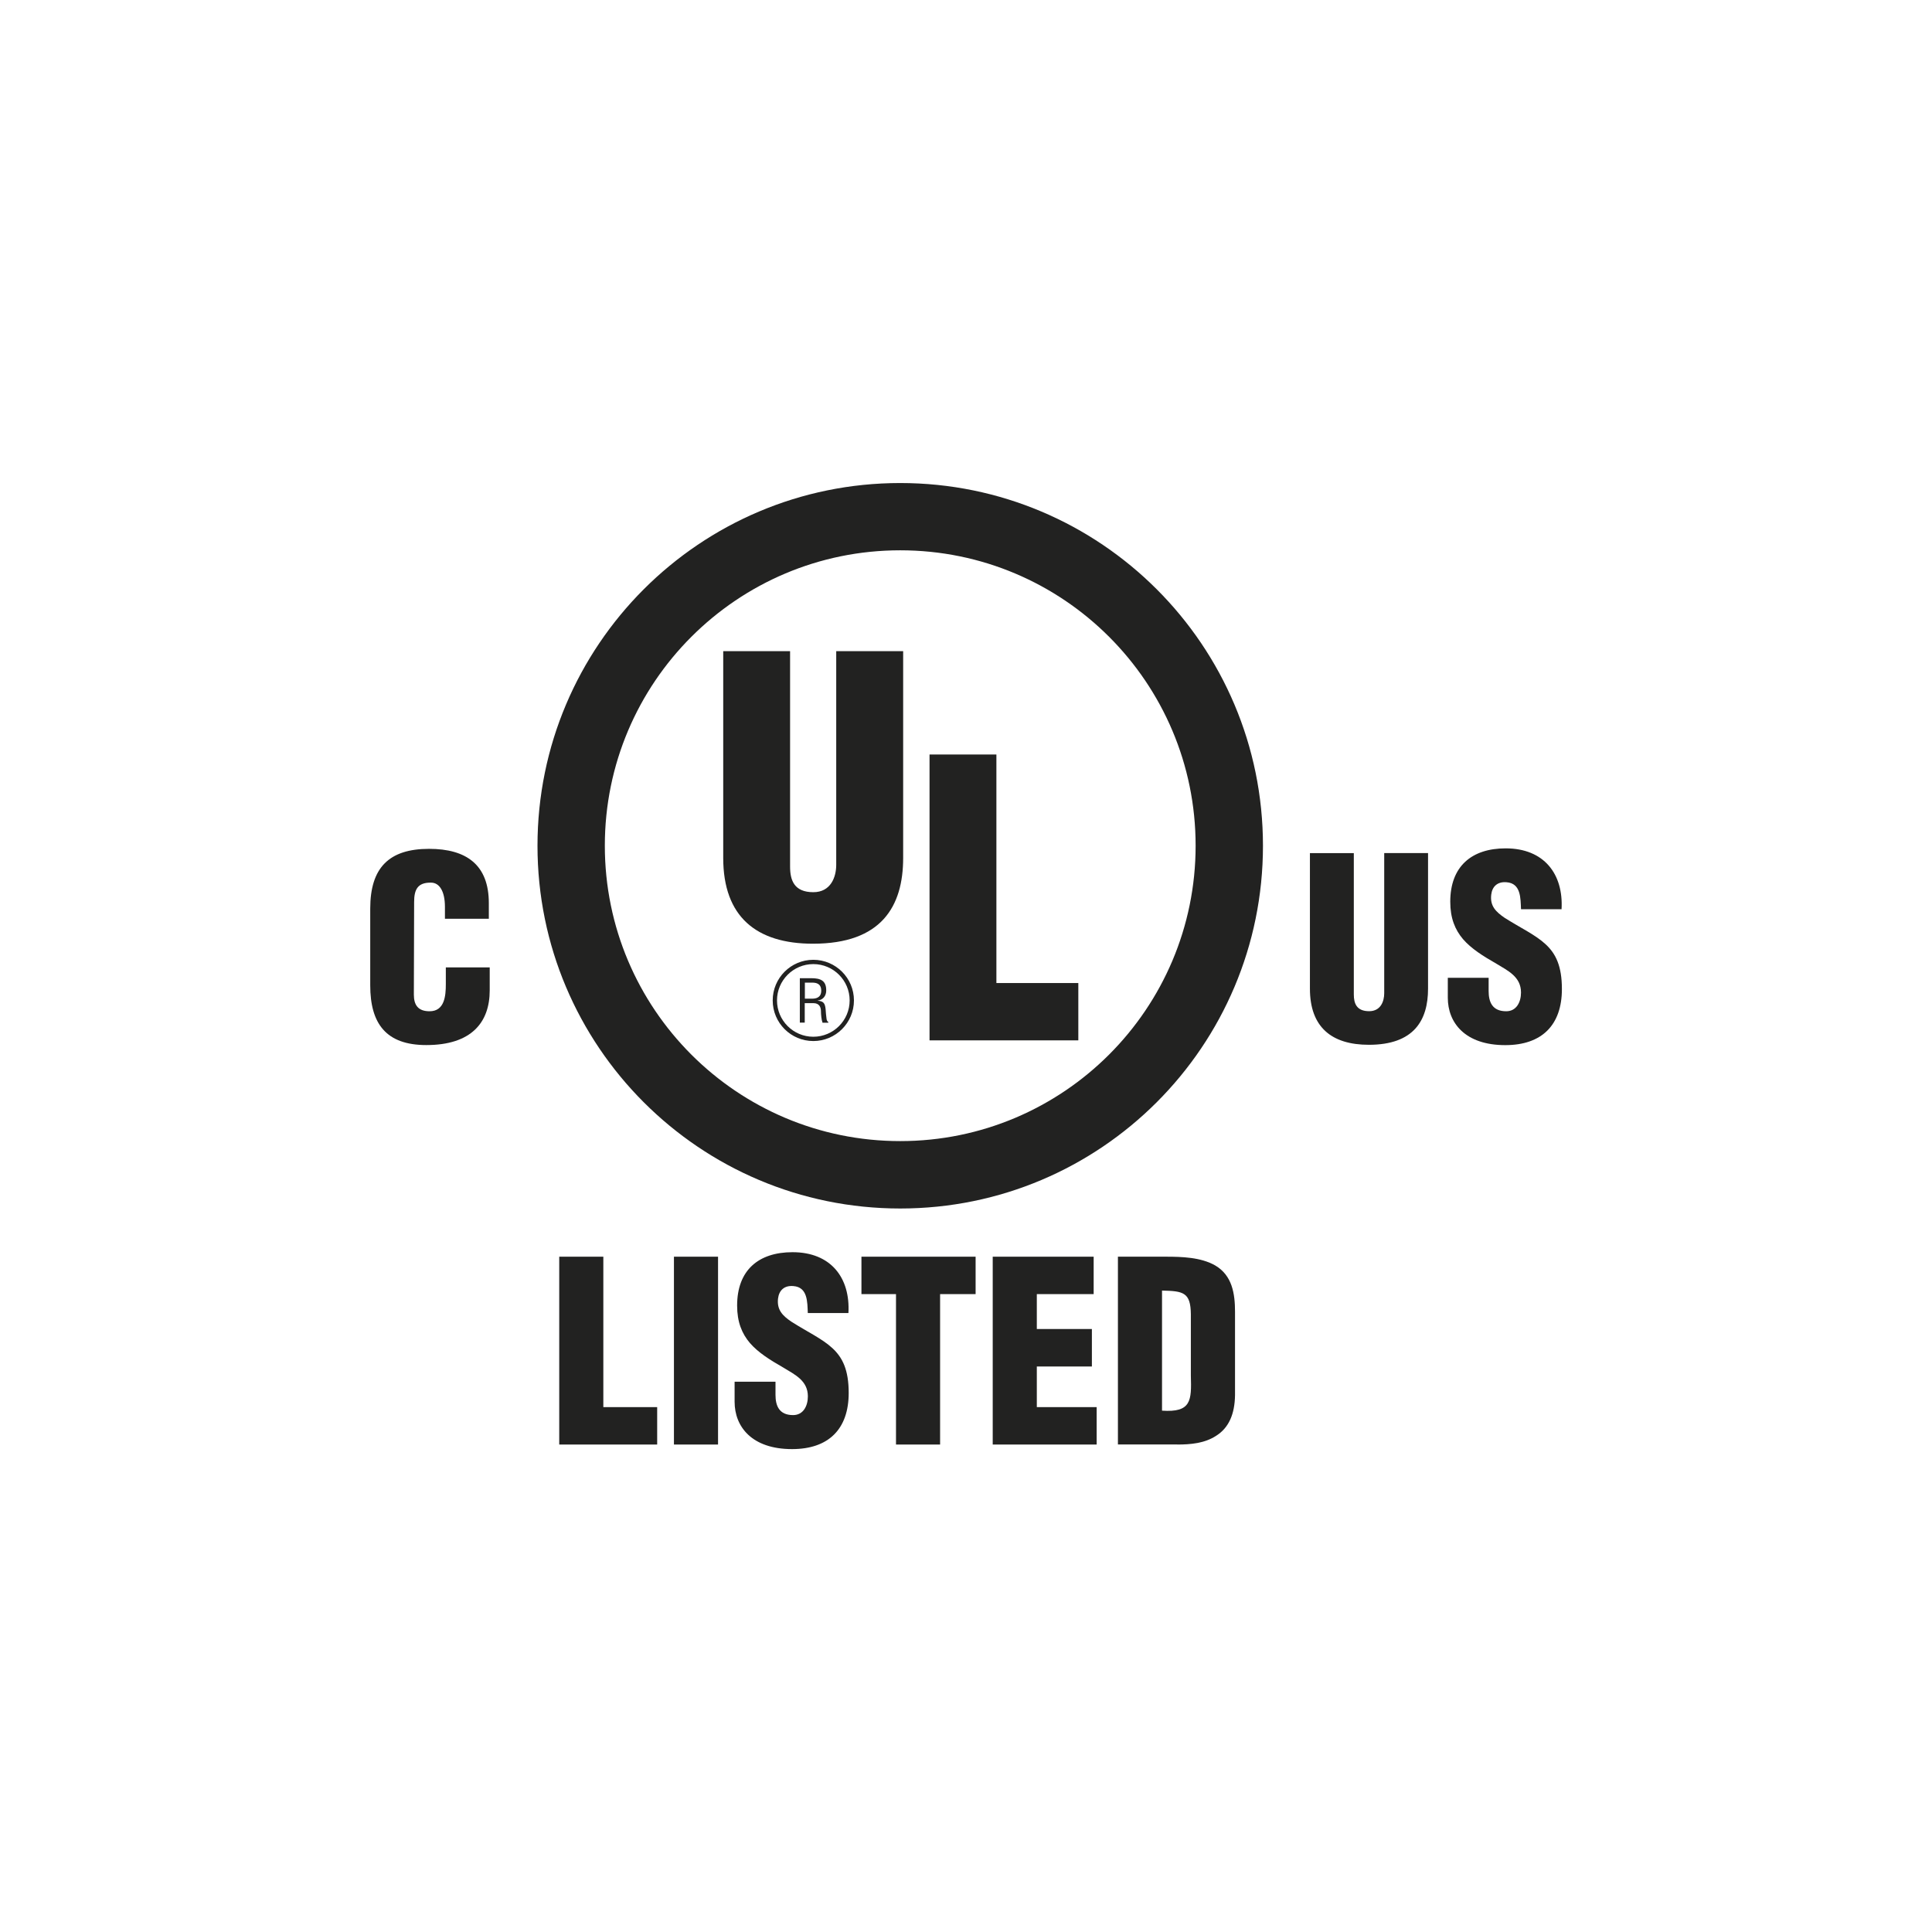<?xml version="1.0" encoding="utf-8"?>
<!-- Generator: Adobe Illustrator 25.2.0, SVG Export Plug-In . SVG Version: 6.00 Build 0)  -->
<svg version="1.1" id="Capa_1" xmlns="http://www.w3.org/2000/svg" xmlns:xlink="http://www.w3.org/1999/xlink" x="0px" y="0px"
	 viewBox="0 0 283.46 283.46" style="enable-background:new 0 0 283.46 283.46;" xml:space="preserve">
<style type="text/css">
	.st0{fill:#222221;}
</style>
<path class="st0" d="M192.2,125.17h6.43v20.74c0,1.32,0.41,2.45,2.25,2.45c1.7,0,2.21-1.46,2.21-2.64v-20.56h6.43v19.9
	c0,4.65-2.08,8.23-8.68,8.23c-5.47,0-8.65-2.59-8.65-8.23V125.17"/>
<polyline class="st0" points="82.05,211.94 82.05,184.38 88.52,184.38 88.52,206.45 96.42,206.45 96.42,211.94 82.05,211.94 "/>
<polyline class="st0" points="98.88,211.94 98.88,184.38 105.35,184.38 105.35,211.94 98.88,211.94 "/>
<path class="st0" d="M113.78,202.71v1.94c0,1.58,0.52,2.97,2.58,2.97c1.51,0,2.17-1.36,2.17-2.75c0-2.31-1.91-3.19-3.6-4.22
	c-1.99-1.14-3.68-2.2-4.9-3.6c-1.18-1.39-1.88-3.08-1.88-5.5c0-5.18,3.13-7.83,8.13-7.83c5.62,0,8.49,3.75,8.2,8.93h-5.96
	c-0.07-1.61,0-3.81-2.13-3.96c-1.32-0.11-2.09,0.62-2.24,1.84c-0.18,1.65,0.66,2.5,1.95,3.38c2.42,1.54,4.52,2.49,6.03,3.89
	c1.51,1.39,2.39,3.23,2.39,6.57c0,5.29-2.94,8.24-8.31,8.24c-5.93,0-8.43-3.31-8.43-6.95v-2.94H113.78"/>
<polyline class="st0" points="126.39,184.38 143.14,184.38 143.14,189.87 137.93,189.87 137.93,211.94 131.46,211.94 131.46,189.87 
	126.39,189.87 126.39,184.38 "/>
<polyline class="st0" points="145.65,211.94 145.65,184.38 160.46,184.38 160.46,189.87 152.12,189.87 152.12,194.99 160.2,194.99 
	160.2,200.49 152.12,200.49 152.12,206.45 160.9,206.45 160.9,211.94 145.65,211.94 "/>
<path class="st0" d="M170.49,189.35c3.14,0.07,4.2,0.26,4.23,3.49v8.99c0.11,3.67,0.07,5.43-4.23,5.14V189.35 M172.72,211.94
	c1.97,0,4.03-0.18,5.72-1.29c1.87-1.18,2.72-3.2,2.76-5.96v-12.22c0-2.64-0.4-5.33-2.9-6.8c-2.1-1.21-4.92-1.29-7.26-1.29h-7.02
	v27.55H172.72"/>
<path class="st0" d="M218.41,143.46v1.94c0,1.58,0.51,2.97,2.58,2.97c1.51,0,2.17-1.36,2.17-2.75c0-2.31-1.91-3.19-3.6-4.22
	c-1.99-1.14-3.68-2.2-4.9-3.6c-1.18-1.39-1.88-3.08-1.88-5.5c0-5.18,3.13-7.83,8.13-7.83c5.62,0,8.49,3.75,8.2,8.93h-5.95
	c-0.07-1.61,0-3.81-2.13-3.96c-1.32-0.11-2.1,0.62-2.24,1.83c-0.19,1.65,0.66,2.49,1.95,3.38c2.43,1.54,4.52,2.49,6.03,3.89
	c1.51,1.39,2.39,3.23,2.39,6.57c0,5.29-2.94,8.23-8.31,8.23c-5.93,0-8.43-3.31-8.43-6.95v-2.93H218.41"/>
<path class="st0" d="M132.08,70.87c-29.39,0-53.22,23.83-53.22,53.22c0,29.39,23.83,53.22,53.22,53.22
	c29.39,0,53.22-23.83,53.22-53.22C185.3,94.69,161.47,70.87,132.08,70.87z M132.08,167.42c-23.94,0-43.34-19.4-43.34-43.34
	c0-23.94,19.41-43.34,43.34-43.34c23.94,0,43.34,19.4,43.34,43.34C175.42,148.02,156.01,167.42,132.08,167.42z"/>
<path class="st0" d="M106.11,95.54h9.81v31.62c0,2.01,0.61,3.74,3.41,3.74c2.57,0,3.36-2.23,3.36-4.02V95.54h9.82v30.34
	c0,7.1-3.18,12.58-13.23,12.58c-8.32,0-13.17-3.97-13.17-12.58V95.54"/>
<polyline class="st0" points="136.38,152.64 136.38,110.7 146.19,110.7 146.19,144.23 158.21,144.23 158.21,152.64 136.38,152.64 
	"/>
<path class="st0" d="M118.08,144.17h1.02c0.49,0,1.37,0.03,1.39,1.15c0.02,1.14-0.92,1.19-1.26,1.2h-1.14V144.17 M118.08,147.18
	h1.26c0.85,0,1.11,0.56,1.11,1.21c0,0.43,0.07,1.24,0.23,1.66h0.84v-0.15c-0.17,0-0.23-0.29-0.25-0.41
	c-0.07-0.49-0.11-0.97-0.14-1.45c-0.1-0.87-0.31-1.14-1.16-1.22v-0.02c0.76-0.1,1.23-0.65,1.25-1.42c0.04-1.51-0.83-1.86-2.19-1.86
	h-1.68v6.52h0.72V147.18"/>
<path class="st0" d="M119.33,152.74c-3.29,0-5.96-2.67-5.96-5.96c0-3.29,2.67-5.96,5.96-5.96c3.28,0,5.96,2.67,5.96,5.96
	C125.29,150.07,122.61,152.74,119.33,152.74z M119.33,141.45c-2.94,0-5.33,2.39-5.33,5.33c0,2.94,2.39,5.33,5.33,5.33
	c2.94,0,5.33-2.39,5.33-5.33C124.66,143.84,122.27,141.45,119.33,141.45z"/>
<path class="st0" d="M65.28,134.81v-1.76c0-2.34-0.84-3.55-2.03-3.55c-2.01-0.04-2.49,1.06-2.49,2.85l-0.04,13.57
	c0,1.54,0.62,2.45,2.31,2.45c2.2,0,2.38-2.27,2.38-3.95v-2.49h6.44v3.37c0,4.73-2.71,8.03-9.3,8.03c-5.92,0-8.23-3.16-8.23-8.76
	v-11.27c0-5.97,2.74-8.76,8.63-8.76c5.48,0,8.77,2.35,8.77,7.96v2.3H65.28"/>
</svg>
